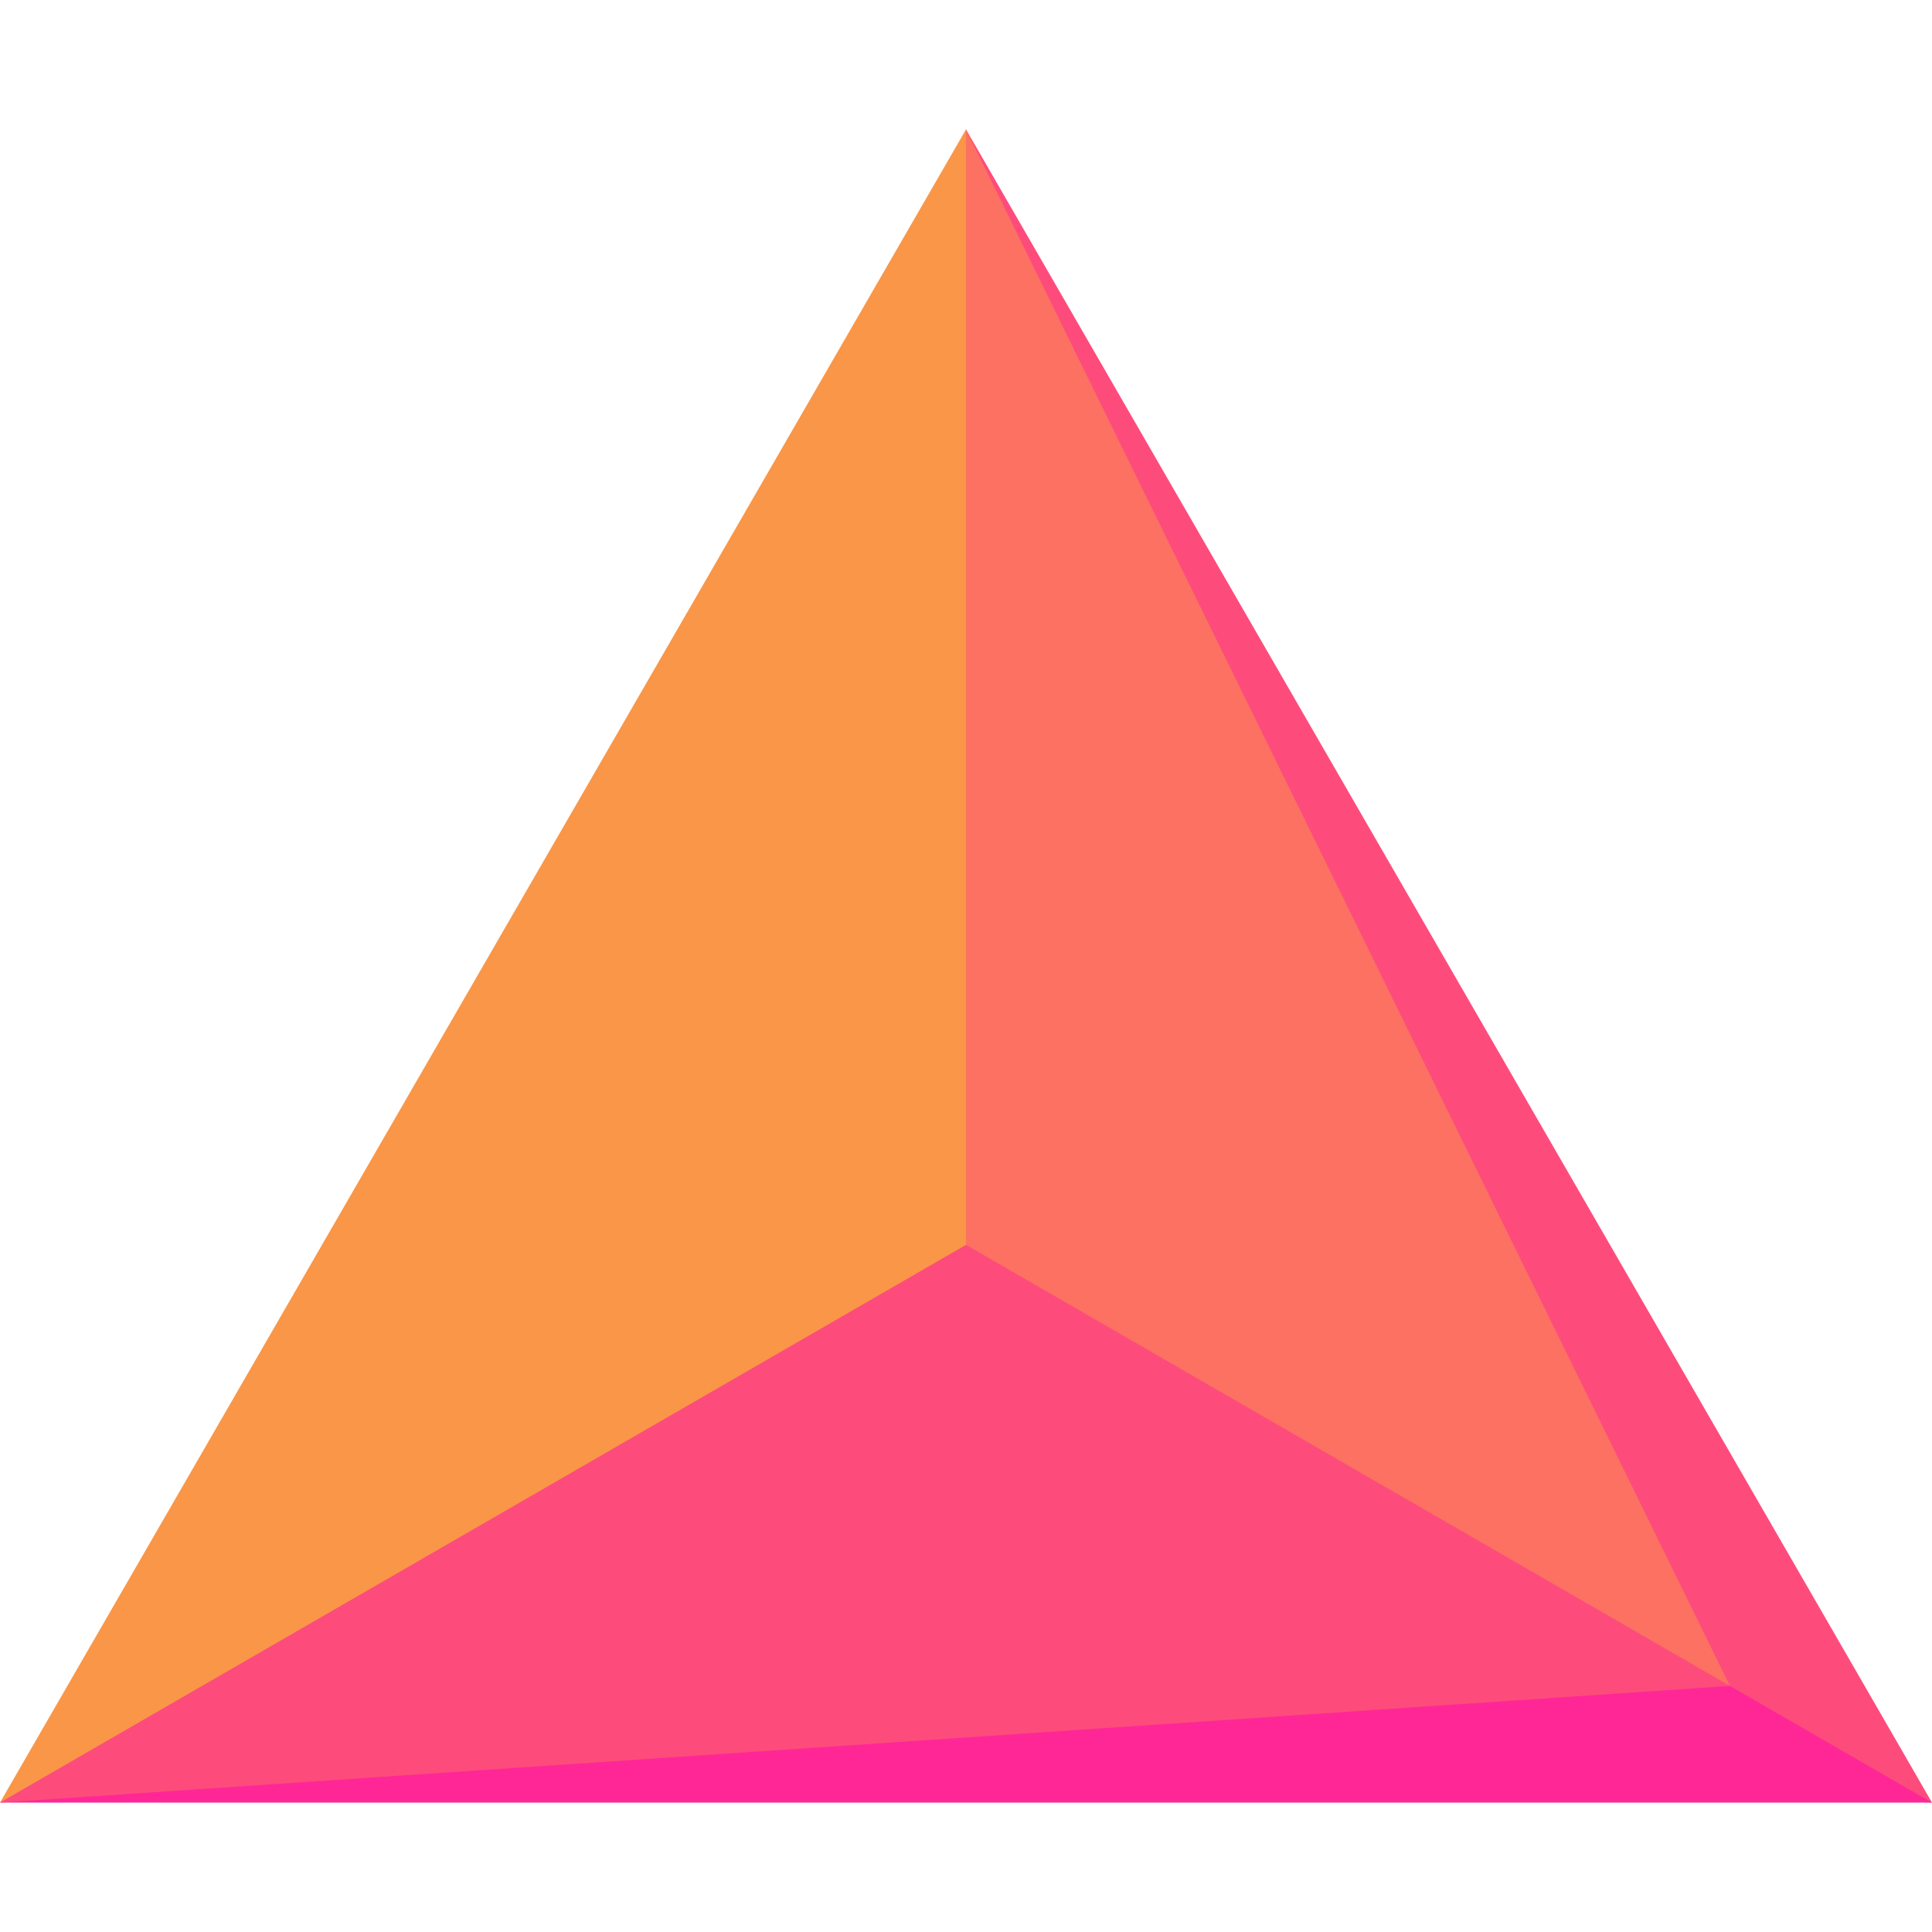 <svg xmlns="http://www.w3.org/2000/svg" viewBox="0 0 512 512">
	<style type="text/css">
		.st0{fill:#FD4C7C;}
	</style>
	<g>
		<path class="st0" d="M256,34.3l-15.45,427.98L512,477.7L256,34.3z"/>
		<path style="fill:#FC7161;" d="M256,34.3l-46.36,427.98h256.42L256,34.3z"/>
		<path style="fill:#FA9647;" d="M0,477.7l256-85.99V34.3L0,477.7z"/>
		<path style="fill:#FF2796;" d="M458.47,446.8L256,376.26L0,477.7h512L458.47,446.8z"/>
		<path class="st0" d="M256,329.9L0,477.7l458.47-30.91L256,329.9z"/>
	</g>
</svg>